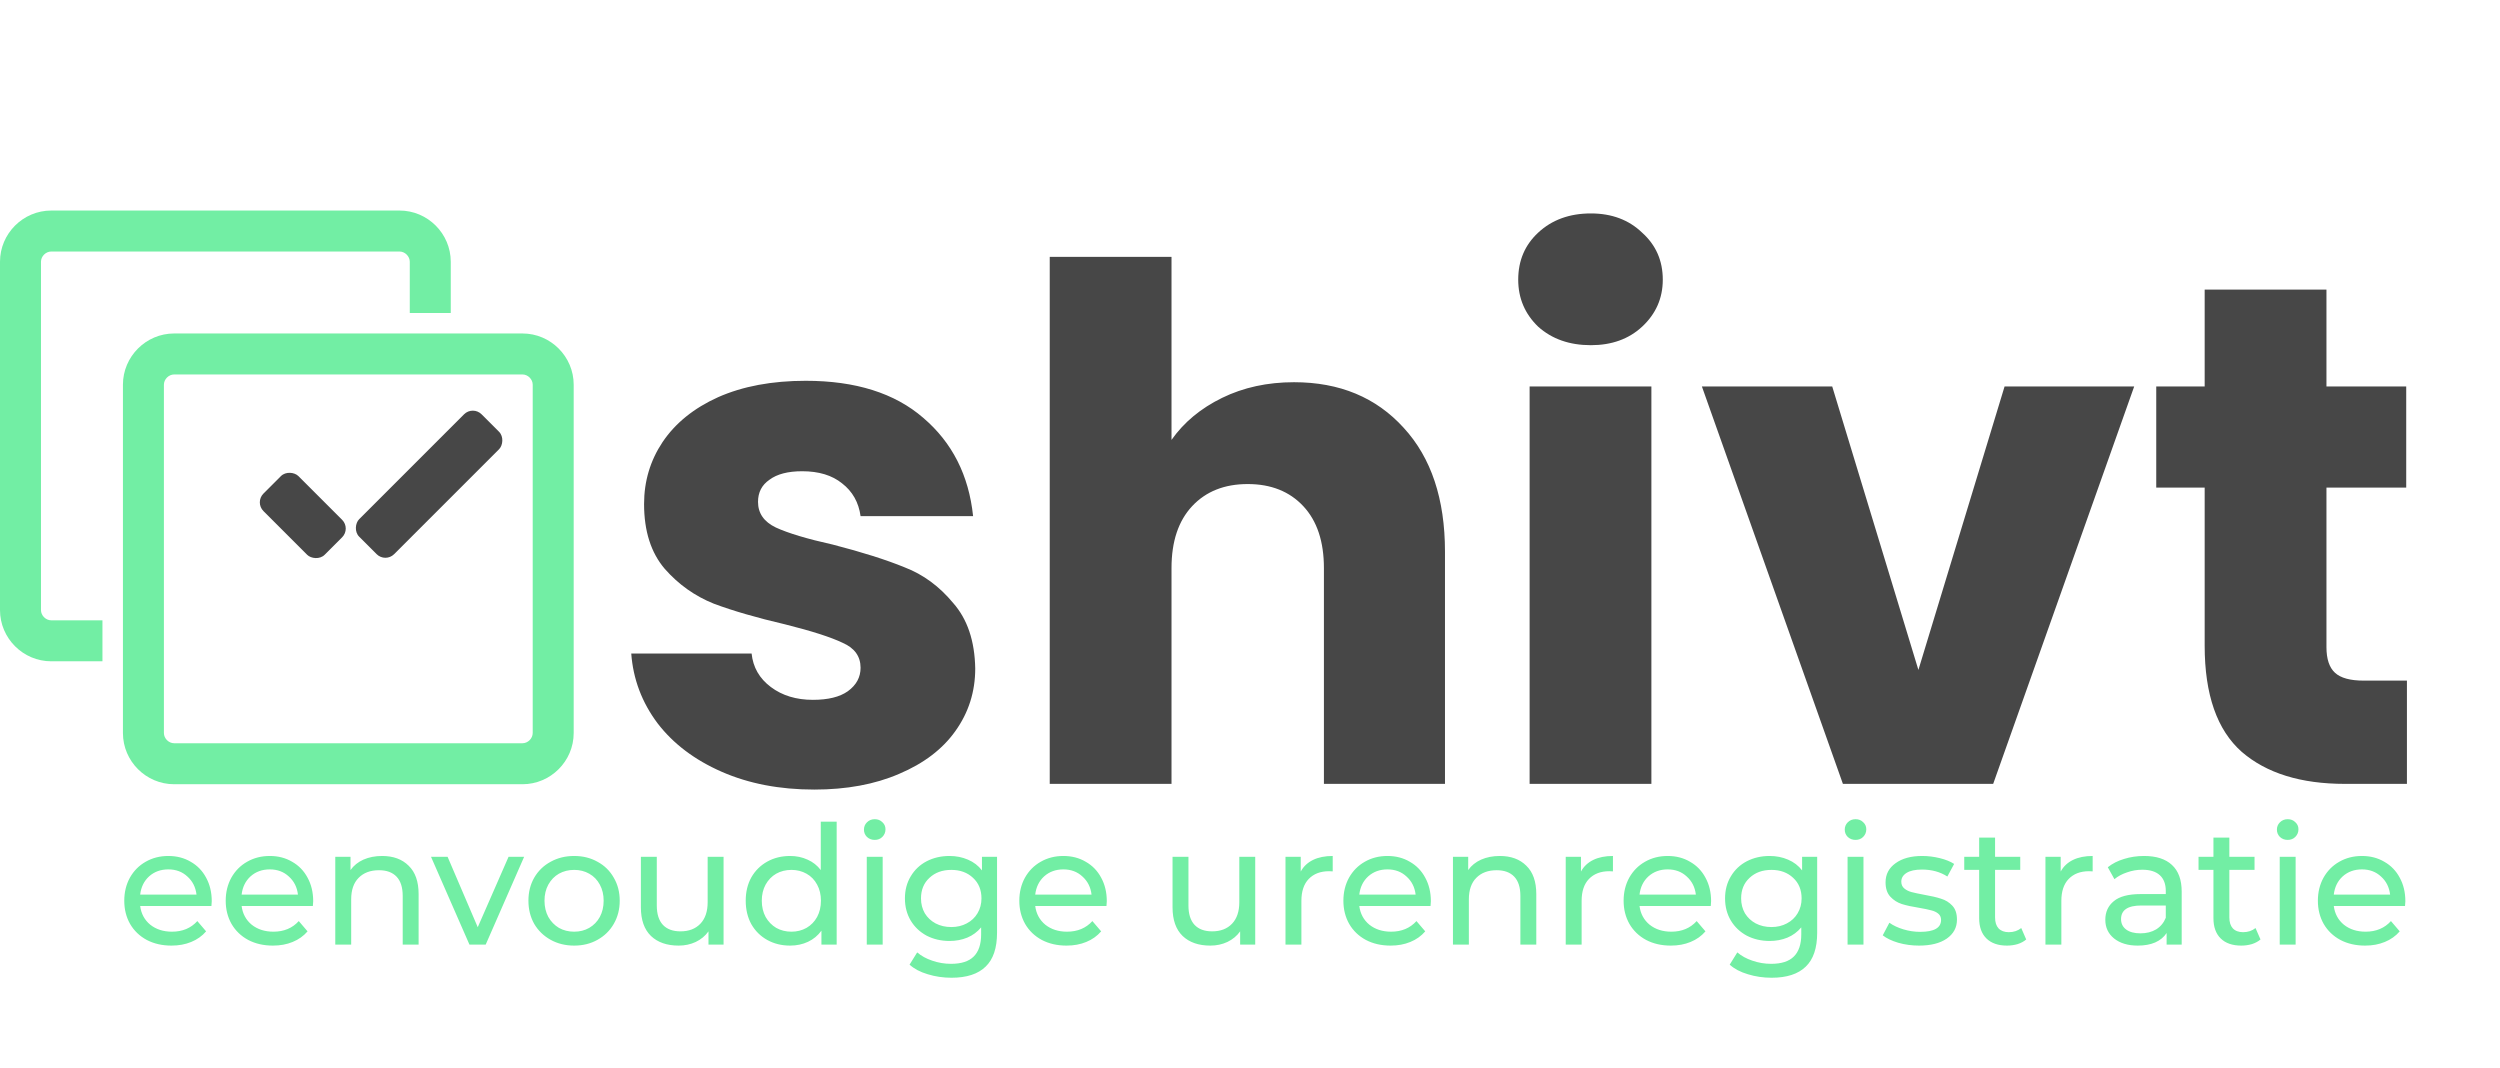 <svg width="1011" height="432" viewBox="0 0 1011 432" fill="none" xmlns="http://www.w3.org/2000/svg">
<path d="M85.63 364.446C85.63 364.937 85.585 365.585 85.496 366.389H56.686C57.088 369.516 58.45 372.039 60.773 373.96C63.14 375.836 66.066 376.774 69.55 376.774C73.793 376.774 77.21 375.345 79.801 372.486L83.352 376.64C81.744 378.516 79.734 379.945 77.322 380.928C74.955 381.911 72.297 382.402 69.349 382.402C65.597 382.402 62.269 381.643 59.366 380.124C56.463 378.561 54.207 376.394 52.599 373.625C51.036 370.856 50.254 367.729 50.254 364.245C50.254 360.806 51.013 357.701 52.532 354.932C54.095 352.163 56.217 350.019 58.897 348.5C61.622 346.937 64.681 346.155 68.076 346.155C71.471 346.155 74.486 346.937 77.121 348.5C79.801 350.019 81.878 352.163 83.352 354.932C84.871 357.701 85.63 360.873 85.63 364.446ZM68.076 351.582C64.994 351.582 62.403 352.52 60.304 354.396C58.249 356.272 57.043 358.729 56.686 361.766H79.466C79.109 358.773 77.88 356.339 75.781 354.463C73.726 352.542 71.158 351.582 68.076 351.582ZM126.654 364.446C126.654 364.937 126.61 365.585 126.52 366.389H97.71C98.112 369.516 99.475 372.039 101.797 373.96C104.165 375.836 107.09 376.774 110.574 376.774C114.818 376.774 118.235 375.345 120.825 372.486L124.376 376.64C122.768 378.516 120.758 379.945 118.346 380.928C115.979 381.911 113.321 382.402 110.373 382.402C106.621 382.402 103.294 381.643 100.39 380.124C97.487 378.561 95.231 376.394 93.623 373.625C92.06 370.856 91.278 367.729 91.278 364.245C91.278 360.806 92.038 357.701 93.556 354.932C95.12 352.163 97.241 350.019 99.921 348.5C102.646 346.937 105.706 346.155 109.1 346.155C112.495 346.155 115.51 346.937 118.145 348.5C120.825 350.019 122.902 352.163 124.376 354.932C125.895 357.701 126.654 360.873 126.654 364.446ZM109.1 351.582C106.018 351.582 103.428 352.52 101.328 354.396C99.274 356.272 98.068 358.729 97.71 361.766H120.49C120.133 358.773 118.905 356.339 116.805 354.463C114.751 352.542 112.182 351.582 109.1 351.582ZM154.547 346.155C159.058 346.155 162.631 347.473 165.267 350.108C167.947 352.699 169.287 356.518 169.287 361.565V382H162.855V362.302C162.855 358.863 162.028 356.272 160.376 354.53C158.723 352.788 156.356 351.917 153.274 351.917C149.79 351.917 147.043 352.944 145.033 354.999C143.023 357.009 142.018 359.912 142.018 363.709V382H135.586V346.49H141.75V351.85C143.045 350.019 144.787 348.612 146.976 347.629C149.209 346.646 151.733 346.155 154.547 346.155ZM211.959 346.49L196.415 382H189.849L174.305 346.49H181.005L193.199 374.965L205.661 346.49H211.959ZM232.189 382.402C228.661 382.402 225.489 381.62 222.675 380.057C219.861 378.494 217.65 376.35 216.042 373.625C214.479 370.856 213.697 367.729 213.697 364.245C213.697 360.761 214.479 357.657 216.042 354.932C217.65 352.163 219.861 350.019 222.675 348.5C225.489 346.937 228.661 346.155 232.189 346.155C235.718 346.155 238.867 346.937 241.636 348.5C244.45 350.019 246.639 352.163 248.202 354.932C249.81 357.657 250.614 360.761 250.614 364.245C250.614 367.729 249.81 370.856 248.202 373.625C246.639 376.35 244.45 378.494 241.636 380.057C238.867 381.62 235.718 382.402 232.189 382.402ZM232.189 376.774C234.467 376.774 236.5 376.26 238.286 375.233C240.118 374.161 241.547 372.687 242.574 370.811C243.602 368.89 244.115 366.702 244.115 364.245C244.115 361.788 243.602 359.622 242.574 357.746C241.547 355.825 240.118 354.351 238.286 353.324C236.5 352.297 234.467 351.783 232.189 351.783C229.911 351.783 227.857 352.297 226.025 353.324C224.239 354.351 222.809 355.825 221.737 357.746C220.71 359.622 220.196 361.788 220.196 364.245C220.196 366.702 220.71 368.89 221.737 370.811C222.809 372.687 224.239 374.161 226.025 375.233C227.857 376.26 229.911 376.774 232.189 376.774ZM292.608 346.49V382H286.511V376.64C285.215 378.471 283.496 379.901 281.352 380.928C279.252 381.911 276.952 382.402 274.451 382.402C269.716 382.402 265.986 381.107 263.262 378.516C260.537 375.881 259.175 372.017 259.175 366.925V346.49H265.607V366.188C265.607 369.627 266.433 372.24 268.086 374.027C269.738 375.769 272.106 376.64 275.188 376.64C278.582 376.64 281.262 375.613 283.228 373.558C285.193 371.503 286.176 368.6 286.176 364.848V346.49H292.608ZM338.352 332.286V382H332.188V376.372C330.759 378.337 328.95 379.834 326.761 380.861C324.573 381.888 322.161 382.402 319.525 382.402C316.086 382.402 313.004 381.643 310.279 380.124C307.555 378.605 305.411 376.484 303.847 373.759C302.329 370.99 301.569 367.818 301.569 364.245C301.569 360.672 302.329 357.523 303.847 354.798C305.411 352.073 307.555 349.952 310.279 348.433C313.004 346.914 316.086 346.155 319.525 346.155C322.071 346.155 324.416 346.646 326.56 347.629C328.704 348.567 330.491 349.974 331.92 351.85V332.286H338.352ZM320.061 376.774C322.295 376.774 324.327 376.26 326.158 375.233C327.99 374.161 329.419 372.687 330.446 370.811C331.474 368.89 331.987 366.702 331.987 364.245C331.987 361.788 331.474 359.622 330.446 357.746C329.419 355.825 327.99 354.351 326.158 353.324C324.327 352.297 322.295 351.783 320.061 351.783C317.783 351.783 315.729 352.297 313.897 353.324C312.111 354.351 310.681 355.825 309.609 357.746C308.582 359.622 308.068 361.788 308.068 364.245C308.068 366.702 308.582 368.89 309.609 370.811C310.681 372.687 312.111 374.161 313.897 375.233C315.729 376.26 317.783 376.774 320.061 376.774ZM350.522 346.49H356.954V382H350.522V346.49ZM353.738 339.656C352.488 339.656 351.438 339.254 350.589 338.45C349.785 337.646 349.383 336.663 349.383 335.502C349.383 334.341 349.785 333.358 350.589 332.554C351.438 331.705 352.488 331.281 353.738 331.281C354.989 331.281 356.016 331.683 356.82 332.487C357.669 333.246 358.093 334.207 358.093 335.368C358.093 336.574 357.669 337.601 356.82 338.45C356.016 339.254 354.989 339.656 353.738 339.656ZM403.204 346.49V377.176C403.204 383.385 401.663 387.963 398.581 390.911C395.499 393.904 390.899 395.4 384.779 395.4C381.429 395.4 378.236 394.931 375.198 393.993C372.161 393.1 369.704 391.804 367.828 390.107L370.91 385.149C372.563 386.578 374.595 387.695 377.007 388.499C379.464 389.348 381.988 389.772 384.578 389.772C388.732 389.772 391.792 388.789 393.757 386.824C395.767 384.859 396.772 381.866 396.772 377.846V375.032C395.254 376.863 393.378 378.248 391.144 379.186C388.956 380.079 386.566 380.526 383.975 380.526C380.581 380.526 377.499 379.811 374.729 378.382C372.005 376.908 369.861 374.876 368.297 372.285C366.734 369.65 365.952 366.657 365.952 363.307C365.952 359.957 366.734 356.987 368.297 354.396C369.861 351.761 372.005 349.728 374.729 348.299C377.499 346.87 380.581 346.155 383.975 346.155C386.655 346.155 389.134 346.646 391.412 347.629C393.735 348.612 395.633 350.063 397.107 351.984V346.49H403.204ZM384.712 374.898C387.035 374.898 389.112 374.407 390.943 373.424C392.819 372.441 394.271 371.079 395.298 369.337C396.37 367.55 396.906 365.54 396.906 363.307C396.906 359.868 395.767 357.098 393.489 354.999C391.211 352.855 388.286 351.783 384.712 351.783C381.094 351.783 378.146 352.855 375.868 354.999C373.59 357.098 372.451 359.868 372.451 363.307C372.451 365.54 372.965 367.55 373.992 369.337C375.064 371.079 376.516 372.441 378.347 373.424C380.223 374.407 382.345 374.898 384.712 374.898ZM447.587 364.446C447.587 364.937 447.542 365.585 447.453 366.389H418.643C419.045 369.516 420.407 372.039 422.73 373.96C425.097 375.836 428.023 376.774 431.507 376.774C435.75 376.774 439.167 375.345 441.758 372.486L445.309 376.64C443.701 378.516 441.691 379.945 439.279 380.928C436.912 381.911 434.254 382.402 431.306 382.402C427.554 382.402 424.226 381.643 421.323 380.124C418.42 378.561 416.164 376.394 414.556 373.625C412.993 370.856 412.211 367.729 412.211 364.245C412.211 360.806 412.97 357.701 414.489 354.932C416.052 352.163 418.174 350.019 420.854 348.5C423.579 346.937 426.638 346.155 430.033 346.155C433.428 346.155 436.443 346.937 439.078 348.5C441.758 350.019 443.835 352.163 445.309 354.932C446.828 357.701 447.587 360.873 447.587 364.446ZM430.033 351.582C426.951 351.582 424.36 352.52 422.261 354.396C420.206 356.272 419 358.729 418.643 361.766H441.423C441.066 358.773 439.837 356.339 437.738 354.463C435.683 352.542 433.115 351.582 430.033 351.582ZM507.61 346.49V382H501.513V376.64C500.217 378.471 498.498 379.901 496.354 380.928C494.254 381.911 491.954 382.402 489.453 382.402C484.718 382.402 480.988 381.107 478.264 378.516C475.539 375.881 474.177 372.017 474.177 366.925V346.49H480.609V366.188C480.609 369.627 481.435 372.24 483.088 374.027C484.74 375.769 487.108 376.64 490.19 376.64C493.584 376.64 496.264 375.613 498.23 373.558C500.195 371.503 501.178 368.6 501.178 364.848V346.49H507.61ZM526.018 352.453C527.135 350.398 528.788 348.835 530.976 347.763C533.165 346.691 535.823 346.155 538.949 346.155V352.386C538.592 352.341 538.101 352.319 537.475 352.319C533.991 352.319 531.244 353.369 529.234 355.468C527.269 357.523 526.286 360.471 526.286 364.312V382H519.854V346.49H526.018V352.453ZM578.643 364.446C578.643 364.937 578.598 365.585 578.509 366.389H549.699C550.101 369.516 551.463 372.039 553.786 373.96C556.153 375.836 559.079 376.774 562.563 376.774C566.806 376.774 570.223 375.345 572.814 372.486L576.365 376.64C574.757 378.516 572.747 379.945 570.335 380.928C567.967 381.911 565.31 382.402 562.362 382.402C558.61 382.402 555.282 381.643 552.379 380.124C549.475 378.561 547.22 376.394 545.612 373.625C544.048 370.856 543.267 367.729 543.267 364.245C543.267 360.806 544.026 357.701 545.545 354.932C547.108 352.163 549.23 350.019 551.91 348.5C554.634 346.937 557.694 346.155 561.089 346.155C564.483 346.155 567.498 346.937 570.134 348.5C572.814 350.019 574.891 352.163 576.365 354.932C577.883 357.701 578.643 360.873 578.643 364.446ZM561.089 351.582C558.007 351.582 555.416 352.52 553.317 354.396C551.262 356.272 550.056 358.729 549.699 361.766H572.479C572.121 358.773 570.893 356.339 568.794 354.463C566.739 352.542 564.171 351.582 561.089 351.582ZM606.535 346.155C611.046 346.155 614.62 347.473 617.255 350.108C619.935 352.699 621.275 356.518 621.275 361.565V382H614.843V362.302C614.843 358.863 614.017 356.272 612.364 354.53C610.711 352.788 608.344 351.917 605.262 351.917C601.778 351.917 599.031 352.944 597.021 354.999C595.011 357.009 594.006 359.912 594.006 363.709V382H587.574V346.49H593.738V351.85C595.033 350.019 596.775 348.612 598.964 347.629C601.197 346.646 603.721 346.155 606.535 346.155ZM639.343 352.453C640.459 350.398 642.112 348.835 644.301 347.763C646.489 346.691 649.147 346.155 652.274 346.155V352.386C651.916 352.341 651.425 352.319 650.8 352.319C647.316 352.319 644.569 353.369 642.559 355.468C640.593 357.523 639.611 360.471 639.611 364.312V382H633.179V346.49H639.343V352.453ZM691.967 364.446C691.967 364.937 691.922 365.585 691.833 366.389H663.023C663.425 369.516 664.787 372.039 667.11 373.96C669.477 375.836 672.403 376.774 675.887 376.774C680.13 376.774 683.547 375.345 686.138 372.486L689.689 376.64C688.081 378.516 686.071 379.945 683.659 380.928C681.292 381.911 678.634 382.402 675.686 382.402C671.934 382.402 668.606 381.643 665.703 380.124C662.8 378.561 660.544 376.394 658.936 373.625C657.373 370.856 656.591 367.729 656.591 364.245C656.591 360.806 657.35 357.701 658.869 354.932C660.432 352.163 662.554 350.019 665.234 348.5C667.959 346.937 671.018 346.155 674.413 346.155C677.808 346.155 680.823 346.937 683.458 348.5C686.138 350.019 688.215 352.163 689.689 354.932C691.208 357.701 691.967 360.873 691.967 364.446ZM674.413 351.582C671.331 351.582 668.74 352.52 666.641 354.396C664.586 356.272 663.38 358.729 663.023 361.766H685.803C685.446 358.773 684.217 356.339 682.118 354.463C680.063 352.542 677.495 351.582 674.413 351.582ZM734.867 346.49V377.176C734.867 383.385 733.326 387.963 730.244 390.911C727.162 393.904 722.562 395.4 716.442 395.4C713.092 395.4 709.899 394.931 706.861 393.993C703.824 393.1 701.367 391.804 699.491 390.107L702.573 385.149C704.226 386.578 706.258 387.695 708.67 388.499C711.127 389.348 713.651 389.772 716.241 389.772C720.395 389.772 723.455 388.789 725.42 386.824C727.43 384.859 728.435 381.866 728.435 377.846V375.032C726.917 376.863 725.041 378.248 722.807 379.186C720.619 380.079 718.229 380.526 715.638 380.526C712.244 380.526 709.162 379.811 706.392 378.382C703.668 376.908 701.524 374.876 699.96 372.285C698.397 369.65 697.615 366.657 697.615 363.307C697.615 359.957 698.397 356.987 699.96 354.396C701.524 351.761 703.668 349.728 706.392 348.299C709.162 346.87 712.244 346.155 715.638 346.155C718.318 346.155 720.797 346.646 723.075 347.629C725.398 348.612 727.296 350.063 728.77 351.984V346.49H734.867ZM716.375 374.898C718.698 374.898 720.775 374.407 722.606 373.424C724.482 372.441 725.934 371.079 726.961 369.337C728.033 367.55 728.569 365.54 728.569 363.307C728.569 359.868 727.43 357.098 725.152 354.999C722.874 352.855 719.949 351.783 716.375 351.783C712.757 351.783 709.809 352.855 707.531 354.999C705.253 357.098 704.114 359.868 704.114 363.307C704.114 365.54 704.628 367.55 705.655 369.337C706.727 371.079 708.179 372.441 710.01 373.424C711.886 374.407 714.008 374.898 716.375 374.898ZM747.157 346.49H753.589V382H747.157V346.49ZM750.373 339.656C749.122 339.656 748.073 339.254 747.224 338.45C746.42 337.646 746.018 336.663 746.018 335.502C746.018 334.341 746.42 333.358 747.224 332.554C748.073 331.705 749.122 331.281 750.373 331.281C751.624 331.281 752.651 331.683 753.455 332.487C754.304 333.246 754.728 334.207 754.728 335.368C754.728 336.574 754.304 337.601 753.455 338.45C752.651 339.254 751.624 339.656 750.373 339.656ZM776.054 382.402C773.151 382.402 770.359 382.022 767.679 381.263C764.999 380.459 762.9 379.454 761.381 378.248L764.061 373.156C765.624 374.273 767.523 375.166 769.756 375.836C771.989 376.506 774.245 376.841 776.523 376.841C782.151 376.841 784.965 375.233 784.965 372.017C784.965 370.945 784.585 370.096 783.826 369.471C783.067 368.846 782.106 368.399 780.945 368.131C779.828 367.818 778.22 367.483 776.121 367.126C773.262 366.679 770.917 366.166 769.086 365.585C767.299 365.004 765.758 364.022 764.463 362.637C763.168 361.252 762.52 359.309 762.52 356.808C762.52 353.592 763.86 351.024 766.54 349.103C769.22 347.138 772.816 346.155 777.327 346.155C779.694 346.155 782.062 346.445 784.429 347.026C786.796 347.607 788.739 348.388 790.258 349.371L787.511 354.463C784.608 352.587 781.191 351.649 777.26 351.649C774.535 351.649 772.458 352.096 771.029 352.989C769.6 353.882 768.885 355.066 768.885 356.54C768.885 357.701 769.287 358.617 770.091 359.287C770.895 359.957 771.878 360.448 773.039 360.761C774.245 361.074 775.92 361.431 778.064 361.833C780.923 362.324 783.223 362.86 784.965 363.441C786.752 363.977 788.27 364.915 789.521 366.255C790.772 367.595 791.397 369.471 791.397 371.883C791.397 375.099 790.012 377.667 787.243 379.588C784.518 381.464 780.789 382.402 776.054 382.402ZM819.401 379.923C818.463 380.727 817.302 381.352 815.917 381.799C814.533 382.201 813.103 382.402 811.629 382.402C808.056 382.402 805.287 381.442 803.321 379.521C801.356 377.6 800.373 374.853 800.373 371.28V351.783H794.343V346.49H800.373V338.718H806.805V346.49H816.989V351.783H806.805V371.012C806.805 372.933 807.274 374.407 808.212 375.434C809.195 376.461 810.58 376.975 812.366 376.975C814.332 376.975 816.007 376.417 817.391 375.3L819.401 379.923ZM833.342 352.453C834.458 350.398 836.111 348.835 838.3 347.763C840.488 346.691 843.146 346.155 846.273 346.155V352.386C845.915 352.341 845.424 352.319 844.799 352.319C841.315 352.319 838.568 353.369 836.558 355.468C834.592 357.523 833.61 360.471 833.61 364.312V382H827.178V346.49H833.342V352.453ZM867.066 346.155C871.979 346.155 875.731 347.361 878.322 349.773C880.957 352.185 882.275 355.781 882.275 360.56V382H876.178V377.31C875.106 378.963 873.565 380.236 871.555 381.129C869.589 381.978 867.244 382.402 864.52 382.402C860.544 382.402 857.351 381.442 854.939 379.521C852.571 377.6 851.388 375.077 851.388 371.95C851.388 368.823 852.527 366.322 854.805 364.446C857.083 362.525 860.701 361.565 865.659 361.565H875.843V360.292C875.843 357.523 875.039 355.401 873.431 353.927C871.823 352.453 869.455 351.716 866.329 351.716C864.229 351.716 862.175 352.073 860.165 352.788C858.155 353.458 856.457 354.374 855.073 355.535L852.393 350.711C854.224 349.237 856.413 348.12 858.959 347.361C861.505 346.557 864.207 346.155 867.066 346.155ZM865.592 377.444C868.048 377.444 870.17 376.908 871.957 375.836C873.743 374.719 875.039 373.156 875.843 371.146V366.188H865.927C860.477 366.188 857.753 368.019 857.753 371.682C857.753 373.469 858.445 374.876 859.83 375.903C861.214 376.93 863.135 377.444 865.592 377.444ZM914.144 379.923C913.206 380.727 912.044 381.352 910.66 381.799C909.275 382.201 907.846 382.402 906.372 382.402C902.798 382.402 900.029 381.442 898.064 379.521C896.098 377.6 895.116 374.853 895.116 371.28V351.783H889.086V346.49H895.116V338.718H901.548V346.49H911.732V351.783H901.548V371.012C901.548 372.933 902.017 374.407 902.955 375.434C903.937 376.461 905.322 376.975 907.109 376.975C909.074 376.975 910.749 376.417 912.134 375.3L914.144 379.923ZM921.92 346.49H928.352V382H921.92V346.49ZM925.136 339.656C923.885 339.656 922.835 339.254 921.987 338.45C921.183 337.646 920.781 336.663 920.781 335.502C920.781 334.341 921.183 333.358 921.987 332.554C922.835 331.705 923.885 331.281 925.136 331.281C926.386 331.281 927.414 331.683 928.218 332.487C929.066 333.246 929.491 334.207 929.491 335.368C929.491 336.574 929.066 337.601 928.218 338.45C927.414 339.254 926.386 339.656 925.136 339.656ZM972.726 364.446C972.726 364.937 972.681 365.585 972.592 366.389H943.782C944.184 369.516 945.546 372.039 947.869 373.96C950.236 375.836 953.162 376.774 956.646 376.774C960.889 376.774 964.306 375.345 966.897 372.486L970.448 376.64C968.84 378.516 966.83 379.945 964.418 380.928C962.05 381.911 959.393 382.402 956.445 382.402C952.693 382.402 949.365 381.643 946.462 380.124C943.558 378.561 941.303 376.394 939.695 373.625C938.131 370.856 937.35 367.729 937.35 364.245C937.35 360.806 938.109 357.701 939.628 354.932C941.191 352.163 943.313 350.019 945.993 348.5C948.717 346.937 951.777 346.155 955.172 346.155C958.566 346.155 961.581 346.937 964.217 348.5C966.897 350.019 968.974 352.163 970.448 354.932C971.966 357.701 972.726 360.873 972.726 364.446ZM955.172 351.582C952.09 351.582 949.499 352.52 947.4 354.396C945.345 356.272 944.139 358.729 943.782 361.766H966.562C966.204 358.773 964.976 356.339 962.877 354.463C960.822 352.542 958.254 351.582 955.172 351.582Z" fill="#72EEA4"/>
<path d="M329.295 319.304C315.279 319.304 302.799 316.904 291.855 312.104C280.911 307.304 272.271 300.776 265.935 292.52C259.599 284.072 256.047 274.664 255.279 264.296H303.951C304.527 269.864 307.119 274.376 311.727 277.832C316.335 281.288 321.999 283.016 328.719 283.016C334.863 283.016 339.567 281.864 342.831 279.56C346.287 277.064 348.015 273.896 348.015 270.056C348.015 265.448 345.615 262.088 340.815 259.976C336.015 257.672 328.239 255.176 317.487 252.488C305.967 249.8 296.367 247.016 288.687 244.136C281.007 241.064 274.383 236.36 268.815 230.024C263.247 223.496 260.463 214.76 260.463 203.816C260.463 194.6 262.959 186.248 267.951 178.76C273.135 171.08 280.623 165.032 290.415 160.616C300.399 156.2 312.207 153.992 325.839 153.992C345.999 153.992 361.839 158.984 373.359 168.968C385.071 178.952 391.791 192.2 393.519 208.712H348.015C347.247 203.144 344.751 198.728 340.527 195.464C336.495 192.2 331.119 190.568 324.399 190.568C318.639 190.568 314.223 191.72 311.151 194.024C308.079 196.136 306.543 199.112 306.543 202.952C306.543 207.56 308.943 211.016 313.743 213.32C318.735 215.624 326.415 217.928 336.783 220.232C348.687 223.304 358.383 226.376 365.871 229.448C373.359 232.328 379.887 237.128 385.455 243.848C391.215 250.376 394.191 259.208 394.383 270.344C394.383 279.752 391.695 288.2 386.319 295.688C381.135 302.984 373.551 308.744 363.567 312.968C353.775 317.192 342.351 319.304 329.295 319.304ZM523.296 154.568C541.728 154.568 556.512 160.712 567.648 173C578.784 185.096 584.352 201.8 584.352 223.112V317H535.392V229.736C535.392 218.984 532.608 210.632 527.04 204.68C521.472 198.728 513.984 195.752 504.576 195.752C495.168 195.752 487.68 198.728 482.112 204.68C476.544 210.632 473.76 218.984 473.76 229.736V317H424.512V103.88H473.76V177.896C478.752 170.792 485.568 165.128 494.208 160.904C502.848 156.68 512.544 154.568 523.296 154.568ZM643.343 139.592C634.703 139.592 627.599 137.096 622.031 132.104C616.655 126.92 613.967 120.584 613.967 113.096C613.967 105.416 616.655 99.08 622.031 94.088C627.599 88.904 634.703 86.312 643.343 86.312C651.791 86.312 658.703 88.904 664.079 94.088C669.647 99.08 672.431 105.416 672.431 113.096C672.431 120.584 669.647 126.92 664.079 132.104C658.703 137.096 651.791 139.592 643.343 139.592ZM667.823 156.296V317H618.575V156.296H667.823ZM775.8 270.92L810.648 156.296H863.064L806.04 317H745.272L688.248 156.296H740.952L775.8 270.92ZM973.362 275.24V317H948.306C930.45 317 916.53 312.68 906.546 304.04C896.562 295.208 891.57 280.904 891.57 261.128V197.192H871.986V156.296H891.57V117.128H940.818V156.296H973.074V197.192H940.818V261.704C940.818 266.504 941.97 269.96 944.274 272.072C946.578 274.184 950.418 275.24 955.794 275.24H973.362Z" fill="#474747"/>
<path d="M215.429 296.429C215.429 298.629 213.487 300.571 211.286 300.571H70.429C68.228 300.571 66.286 298.629 66.286 296.429V155.571C66.286 153.371 68.228 151.429 70.429 151.429H211.286C213.487 151.429 215.429 153.371 215.429 155.571V296.429ZM232 155.571C232 144.179 222.679 134.857 211.286 134.857H70.429C59.036 134.857 49.714 144.179 49.714 155.571V296.429C49.714 307.821 59.036 317.143 70.429 317.143H211.286C222.679 317.143 232 307.821 232 296.429V155.571ZM182.286 105.857C182.286 94.464 172.964 85.143 161.571 85.143H20.714C9.321 85.143 0 94.464 0 105.857V246.714C0 258.107 9.321 267.429 20.714 267.429H41.429V250.857H20.714C18.513 250.857 16.571 248.915 16.571 246.714V105.857C16.571 103.656 18.513 101.714 20.714 101.714H161.571C163.772 101.714 165.714 103.656 165.714 105.857V126.571H182.286V105.857Z" fill="#72EEA4"/>
<rect x="103" y="203.142" width="20" height="35" rx="5" transform="rotate(-45 103 203.142)" fill="#474747"/>
<rect x="191.205" y="164" width="20" height="70" rx="5" transform="rotate(45 191.205 164)" fill="#474747"/>
</svg>

